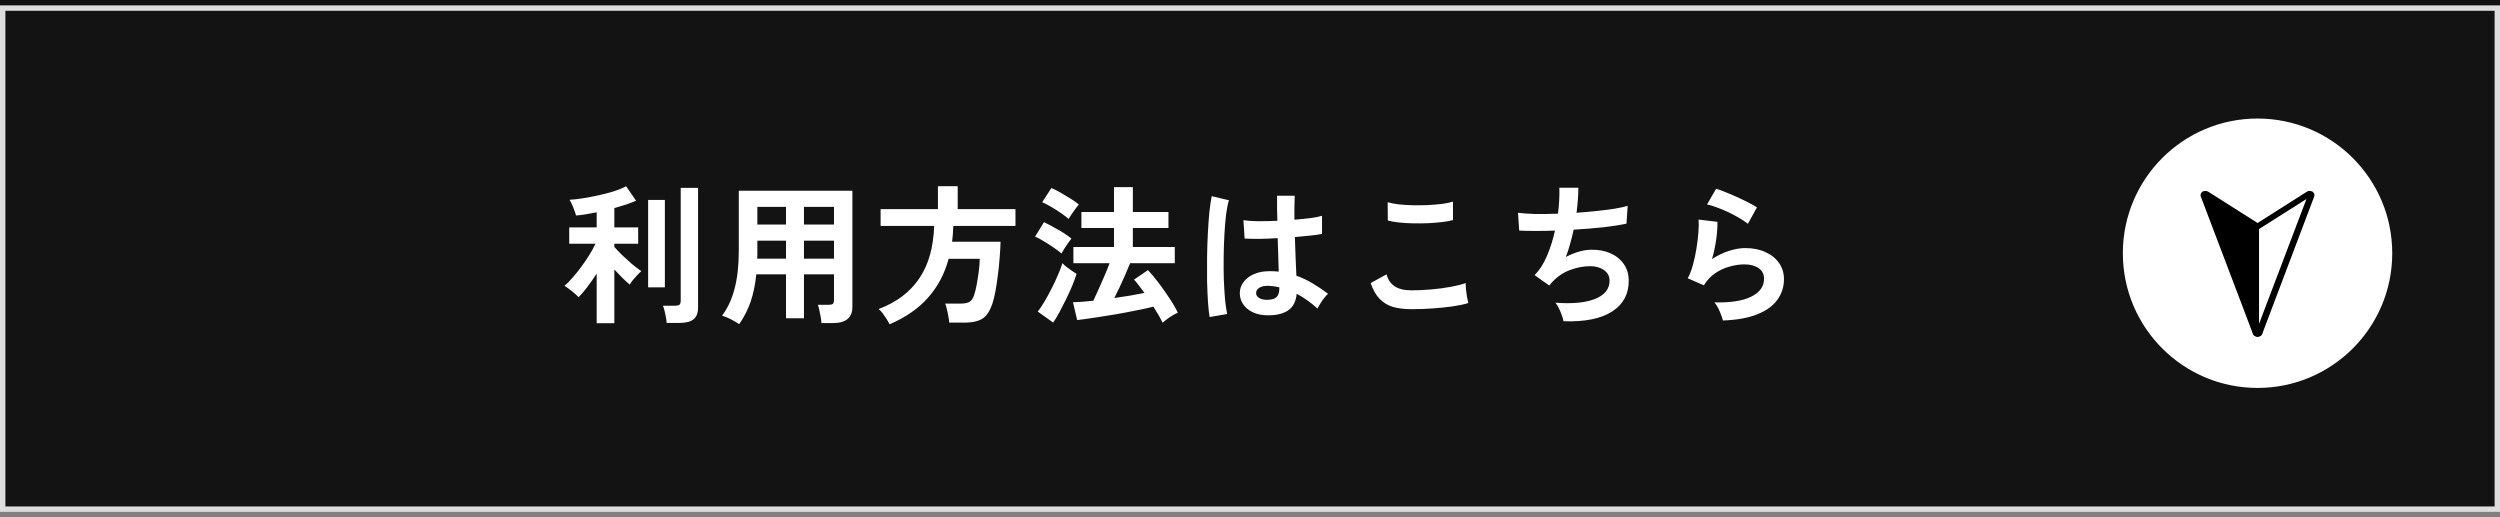 <svg width="232" height="48" viewBox="0 0 232 48" fill="none" xmlns="http://www.w3.org/2000/svg">
<rect x="0" y="0" width="232" height="48" fill="#808080" stroke="none"/>
<rect width="232" height="47" fill="#131313"/>
<rect x="0.25" y="0.75" width="231.5" height="46.5" fill="#131313" stroke="#DDDDDD" stroke-width="0.5"/>
<path d="M55.372 29.994V25.388C55.083 25.836 54.789 26.256 54.49 26.648C54.191 27.04 53.925 27.353 53.692 27.586C53.608 27.483 53.482 27.362 53.314 27.222C53.155 27.082 52.992 26.951 52.824 26.83C52.656 26.699 52.511 26.597 52.39 26.522C52.633 26.317 52.885 26.06 53.146 25.752C53.417 25.444 53.683 25.113 53.944 24.758C54.215 24.394 54.462 24.03 54.686 23.666C54.919 23.293 55.111 22.943 55.26 22.616H52.824V21.104H55.372V19.704C55.027 19.769 54.691 19.83 54.364 19.886C54.037 19.942 53.734 19.979 53.454 19.998C53.426 19.867 53.375 19.709 53.3 19.522C53.235 19.326 53.16 19.139 53.076 18.962C52.992 18.775 52.917 18.635 52.852 18.542C53.197 18.523 53.608 18.477 54.084 18.402C54.56 18.327 55.05 18.234 55.554 18.122C56.067 18.01 56.548 17.884 56.996 17.744C57.444 17.595 57.813 17.441 58.102 17.282L59.026 18.626C58.774 18.738 58.471 18.855 58.116 18.976C57.771 19.088 57.402 19.2 57.01 19.312V21.104H59.222V22.616H57.01V22.91C57.187 23.115 57.421 23.363 57.71 23.652C58.009 23.932 58.317 24.212 58.634 24.492C58.961 24.763 59.255 24.987 59.516 25.164C59.423 25.239 59.301 25.355 59.152 25.514C59.012 25.663 58.872 25.822 58.732 25.99C58.601 26.149 58.503 26.289 58.438 26.41C58.233 26.242 58.004 26.032 57.752 25.78C57.5 25.528 57.253 25.271 57.01 25.01V29.994H55.372ZM61.868 29.966C61.859 29.817 61.835 29.639 61.798 29.434C61.761 29.238 61.719 29.042 61.672 28.846C61.625 28.65 61.574 28.491 61.518 28.37H62.638C62.825 28.37 62.96 28.342 63.044 28.286C63.128 28.221 63.17 28.099 63.17 27.922V17.436H64.78V28.552C64.78 29.047 64.64 29.406 64.36 29.63C64.08 29.854 63.651 29.966 63.072 29.966H61.868ZM60.146 26.662V18.556H61.7V26.662H60.146ZM68.602 30.078C68.369 29.929 68.103 29.775 67.804 29.616C67.505 29.467 67.239 29.359 67.006 29.294C67.529 28.603 67.916 27.768 68.168 26.788C68.429 25.808 68.56 24.627 68.56 23.246V17.702H79.102V28.482C79.102 29.481 78.5 29.98 77.296 29.98H76.232C76.223 29.821 76.199 29.635 76.162 29.42C76.125 29.205 76.083 28.995 76.036 28.79C75.999 28.585 75.952 28.417 75.896 28.286H76.876C77.072 28.286 77.207 28.258 77.282 28.202C77.357 28.137 77.394 28.006 77.394 27.81V25.458H74.608V29.532H72.942V25.458H70.184C70.091 26.391 69.918 27.231 69.666 27.978C69.414 28.715 69.059 29.415 68.602 30.078ZM74.608 24.002H77.394V22.336H74.608V24.002ZM74.608 20.838H77.394V19.2H74.608V20.838ZM70.268 24.002H72.942V22.336H70.282V23.246C70.282 23.377 70.282 23.503 70.282 23.624C70.282 23.745 70.277 23.871 70.268 24.002ZM70.282 20.838H72.942V19.2H70.282V20.838ZM82.56 30.092C82.495 29.961 82.406 29.807 82.294 29.63C82.182 29.453 82.061 29.275 81.93 29.098C81.799 28.921 81.669 28.781 81.538 28.678C83.181 28.062 84.431 27.124 85.29 25.864C86.158 24.604 86.625 22.971 86.69 20.964H81.72V19.41H87.04V17.282H88.874V19.41H94.236V20.964H88.468C88.459 21.216 88.445 21.463 88.426 21.706C88.407 21.949 88.384 22.191 88.356 22.434H92.85C92.841 22.891 92.813 23.391 92.766 23.932C92.729 24.473 92.673 25.015 92.598 25.556C92.533 26.088 92.458 26.583 92.374 27.04C92.29 27.488 92.201 27.852 92.108 28.132C91.949 28.617 91.758 28.991 91.534 29.252C91.31 29.513 91.03 29.691 90.694 29.784C90.367 29.887 89.961 29.938 89.476 29.938H88.09C88.081 29.779 88.053 29.583 88.006 29.35C87.969 29.126 87.922 28.907 87.866 28.692C87.819 28.468 87.768 28.295 87.712 28.174H89.126C89.509 28.174 89.793 28.118 89.98 28.006C90.167 27.885 90.307 27.675 90.4 27.376C90.484 27.133 90.563 26.811 90.638 26.41C90.713 25.999 90.778 25.579 90.834 25.15C90.89 24.711 90.918 24.333 90.918 24.016H88.034C87.661 25.407 87.026 26.606 86.13 27.614C85.243 28.622 84.053 29.448 82.56 30.092ZM107.886 29.952C107.793 29.747 107.671 29.513 107.522 29.252C107.373 29 107.209 28.734 107.032 28.454C106.733 28.538 106.351 28.627 105.884 28.72C105.427 28.813 104.927 28.911 104.386 29.014C103.845 29.117 103.299 29.21 102.748 29.294C102.207 29.387 101.693 29.467 101.208 29.532C100.723 29.607 100.307 29.663 99.962 29.7L99.57 28.048C99.822 28.039 100.107 28.025 100.424 28.006C100.751 27.978 101.096 27.945 101.46 27.908C101.609 27.6 101.773 27.245 101.95 26.844C102.137 26.433 102.319 26.018 102.496 25.598C102.683 25.169 102.841 24.777 102.972 24.422H99.612V22.924H103.378V21.16H100.354V19.676H103.378V17.366H105.128V19.676H108.432V21.16H105.128V22.924H109.02V24.422H104.876C104.745 24.739 104.596 25.094 104.428 25.486C104.26 25.869 104.087 26.251 103.91 26.634C103.733 27.007 103.565 27.348 103.406 27.656C103.91 27.581 104.4 27.507 104.876 27.432C105.361 27.348 105.805 27.264 106.206 27.18C106.029 26.937 105.856 26.709 105.688 26.494C105.529 26.279 105.38 26.097 105.24 25.948L106.528 25.066C106.827 25.374 107.149 25.757 107.494 26.214C107.839 26.671 108.175 27.147 108.502 27.642C108.829 28.127 109.095 28.585 109.3 29.014C109.085 29.107 108.843 29.243 108.572 29.42C108.301 29.607 108.073 29.784 107.886 29.952ZM97.736 29.938L96.308 28.916C96.523 28.636 96.742 28.305 96.966 27.922C97.19 27.539 97.405 27.143 97.61 26.732C97.825 26.312 98.016 25.901 98.184 25.5C98.361 25.099 98.497 24.739 98.59 24.422C98.665 24.506 98.781 24.613 98.94 24.744C99.108 24.875 99.281 25.001 99.458 25.122C99.635 25.243 99.785 25.341 99.906 25.416C99.803 25.743 99.668 26.111 99.5 26.522C99.332 26.923 99.145 27.334 98.94 27.754C98.735 28.174 98.529 28.575 98.324 28.958C98.119 29.331 97.923 29.658 97.736 29.938ZM98.506 23.526C98.338 23.377 98.105 23.199 97.806 22.994C97.517 22.789 97.213 22.593 96.896 22.406C96.579 22.21 96.299 22.061 96.056 21.958L96.882 20.614C97.293 20.81 97.736 21.048 98.212 21.328C98.697 21.599 99.103 21.869 99.43 22.14C99.355 22.224 99.253 22.359 99.122 22.546C99.001 22.723 98.879 22.905 98.758 23.092C98.646 23.279 98.562 23.423 98.506 23.526ZM99.164 20.32C99.005 20.171 98.777 19.993 98.478 19.788C98.189 19.583 97.881 19.387 97.554 19.2C97.237 19.013 96.957 18.869 96.714 18.766L97.568 17.45C97.82 17.553 98.109 17.697 98.436 17.884C98.763 18.071 99.08 18.262 99.388 18.458C99.696 18.654 99.939 18.827 100.116 18.976C100.041 19.06 99.939 19.191 99.808 19.368C99.677 19.545 99.551 19.723 99.43 19.9C99.309 20.077 99.22 20.217 99.164 20.32ZM117.448 29.252C116.72 29.215 116.137 29 115.698 28.608C115.259 28.216 115.045 27.731 115.054 27.152C115.063 26.797 115.18 26.471 115.404 26.172C115.628 25.864 115.945 25.621 116.356 25.444C116.767 25.257 117.257 25.164 117.826 25.164C118.125 25.164 118.405 25.178 118.666 25.206C118.657 24.795 118.643 24.329 118.624 23.806C118.605 23.283 118.587 22.714 118.568 22.098C117.989 22.135 117.429 22.159 116.888 22.168C116.347 22.168 115.885 22.159 115.502 22.14L115.39 20.432C115.735 20.488 116.188 20.521 116.748 20.53C117.317 20.53 117.915 20.516 118.54 20.488C118.531 20.115 118.521 19.737 118.512 19.354C118.512 18.962 118.512 18.565 118.512 18.164H120.15C120.141 18.519 120.131 18.883 120.122 19.256C120.122 19.629 120.122 20.007 120.122 20.39C120.682 20.343 121.191 20.292 121.648 20.236C122.105 20.171 122.451 20.101 122.684 20.026V21.706C122.423 21.762 122.068 21.813 121.62 21.86C121.172 21.907 120.687 21.953 120.164 22C120.183 22.681 120.206 23.335 120.234 23.96C120.262 24.576 120.285 25.117 120.304 25.584C120.827 25.771 121.331 26.009 121.816 26.298C122.301 26.587 122.777 26.909 123.244 27.264C123.141 27.348 123.02 27.479 122.88 27.656C122.749 27.824 122.628 28.001 122.516 28.188C122.404 28.365 122.32 28.515 122.264 28.636C121.639 28.067 120.995 27.609 120.332 27.264C120.267 28.001 119.982 28.529 119.478 28.846C118.983 29.154 118.307 29.289 117.448 29.252ZM112.254 29.42C112.189 29.056 112.137 28.589 112.1 28.02C112.063 27.441 112.035 26.802 112.016 26.102C112.007 25.393 112.007 24.665 112.016 23.918C112.025 23.162 112.049 22.425 112.086 21.706C112.123 20.987 112.17 20.325 112.226 19.718C112.291 19.111 112.366 18.607 112.45 18.206L114.046 18.584C113.943 18.911 113.855 19.349 113.78 19.9C113.715 20.451 113.663 21.067 113.626 21.748C113.589 22.42 113.565 23.115 113.556 23.834C113.547 24.553 113.551 25.253 113.57 25.934C113.598 26.606 113.635 27.222 113.682 27.782C113.738 28.342 113.803 28.795 113.878 29.14L112.254 29.42ZM117.574 27.824C117.957 27.824 118.241 27.749 118.428 27.6C118.624 27.441 118.722 27.161 118.722 26.76V26.662C118.405 26.587 118.073 26.541 117.728 26.522C117.383 26.513 117.103 26.569 116.888 26.69C116.683 26.811 116.575 26.97 116.566 27.166C116.557 27.362 116.645 27.521 116.832 27.642C117.019 27.763 117.266 27.824 117.574 27.824ZM130.986 28.692C130.361 28.692 129.801 28.627 129.306 28.496C128.821 28.356 128.401 28.109 128.046 27.754C127.701 27.399 127.416 26.905 127.192 26.27L128.676 25.458C128.797 25.943 129.045 26.312 129.418 26.564C129.791 26.816 130.314 26.942 130.986 26.942C131.583 26.942 132.199 26.914 132.834 26.858C133.469 26.802 134.066 26.723 134.626 26.62C135.186 26.517 135.648 26.401 136.012 26.27C136.012 26.419 136.021 26.615 136.04 26.858C136.068 27.101 136.101 27.339 136.138 27.572C136.185 27.805 136.227 27.987 136.264 28.118C135.891 28.239 135.415 28.342 134.836 28.426C134.257 28.51 133.632 28.575 132.96 28.622C132.297 28.669 131.639 28.692 130.986 28.692ZM128.788 20.46L128.774 18.766C129.045 18.85 129.381 18.915 129.782 18.962C130.193 19.009 130.631 19.037 131.098 19.046C131.574 19.055 132.05 19.051 132.526 19.032C133.002 19.004 133.441 18.967 133.842 18.92C134.243 18.864 134.575 18.794 134.836 18.71V20.418C134.603 20.493 134.285 20.553 133.884 20.6C133.483 20.647 133.044 20.684 132.568 20.712C132.092 20.731 131.611 20.735 131.126 20.726C130.641 20.717 130.193 20.689 129.782 20.642C129.371 20.595 129.04 20.535 128.788 20.46ZM145.098 29.812C145.07 29.653 145.014 29.462 144.93 29.238C144.855 29.023 144.767 28.813 144.664 28.608C144.561 28.393 144.454 28.221 144.342 28.09C145.901 28.211 147.128 28.095 148.024 27.74C148.92 27.376 149.368 26.811 149.368 26.046C149.368 25.635 149.195 25.309 148.85 25.066C148.514 24.823 148.085 24.702 147.562 24.702C146.955 24.702 146.339 24.819 145.714 25.052C145.089 25.276 144.524 25.659 144.02 26.2C143.983 26.247 143.941 26.298 143.894 26.354C143.857 26.401 143.815 26.447 143.768 26.494L142.41 25.528C142.858 25.089 143.241 24.497 143.558 23.75C143.875 23.003 144.123 22.219 144.3 21.398C143.003 21.445 141.897 21.445 140.982 21.398L140.87 19.746C141.281 19.802 141.813 19.839 142.466 19.858C143.119 19.867 143.824 19.858 144.58 19.83C144.692 18.943 144.734 18.141 144.706 17.422H146.47C146.47 18.103 146.414 18.878 146.302 19.746C146.955 19.699 147.585 19.643 148.192 19.578C148.799 19.513 149.349 19.443 149.844 19.368C150.339 19.284 150.74 19.195 151.048 19.102L150.936 20.754C150.385 20.875 149.671 20.987 148.794 21.09C147.917 21.183 146.997 21.258 146.036 21.314C145.943 21.743 145.835 22.173 145.714 22.602C145.602 23.031 145.467 23.447 145.308 23.848C145.719 23.633 146.12 23.47 146.512 23.358C146.913 23.237 147.31 23.176 147.702 23.176C148.365 23.167 148.953 23.279 149.466 23.512C149.989 23.745 150.399 24.081 150.698 24.52C150.997 24.949 151.146 25.467 151.146 26.074C151.146 27.306 150.628 28.253 149.592 28.916C148.556 29.579 147.058 29.877 145.098 29.812ZM159.882 29.742C159.854 29.602 159.798 29.425 159.714 29.21C159.639 28.995 159.546 28.781 159.434 28.566C159.322 28.351 159.21 28.183 159.098 28.062C160.591 28.099 161.73 27.922 162.514 27.53C163.307 27.138 163.704 26.583 163.704 25.864C163.704 25.444 163.536 25.117 163.2 24.884C162.864 24.651 162.425 24.534 161.884 24.534C161.464 24.534 161.016 24.599 160.54 24.73C160.064 24.851 159.611 25.057 159.182 25.346C158.762 25.626 158.407 26.004 158.118 26.48L156.62 25.822C156.807 25.495 156.965 25.089 157.096 24.604C157.236 24.109 157.348 23.596 157.432 23.064C157.516 22.532 157.577 22.028 157.614 21.552C157.651 21.076 157.656 20.684 157.628 20.376L159.378 20.586C159.387 21.043 159.35 21.585 159.266 22.21C159.182 22.826 159.051 23.437 158.874 24.044C159.369 23.717 159.887 23.465 160.428 23.288C160.969 23.111 161.478 23.022 161.954 23.022C162.682 23.022 163.312 23.148 163.844 23.4C164.385 23.643 164.805 23.983 165.104 24.422C165.403 24.851 165.552 25.346 165.552 25.906C165.552 26.615 165.347 27.255 164.936 27.824C164.535 28.384 163.914 28.832 163.074 29.168C162.243 29.504 161.179 29.695 159.882 29.742ZM162.206 20.768C161.973 20.581 161.693 20.395 161.366 20.208C161.049 20.021 160.713 19.844 160.358 19.676C160.003 19.508 159.653 19.363 159.308 19.242C158.972 19.111 158.673 19.023 158.412 18.976L159.252 17.52C159.495 17.585 159.784 17.688 160.12 17.828C160.456 17.959 160.806 18.108 161.17 18.276C161.543 18.444 161.893 18.612 162.22 18.78C162.556 18.948 162.831 19.102 163.046 19.242L162.206 20.768Z" fill="white"/>
<circle cx="209.5" cy="23.5" r="12.255" fill="white" stroke="white" stroke-width="0.49"/>
<path d="M209.499 30.977C209.431 30.977 209.369 30.941 209.354 30.892L204.513 18.141C204.49 18.093 204.513 18.038 204.574 18.008C204.597 17.996 204.627 17.99 204.658 17.99C204.688 17.99 204.726 18.002 204.749 18.014L209.591 21.082C209.591 21.082 209.652 21.143 209.652 21.179L209.652 30.862C209.652 30.923 209.599 30.971 209.522 30.983C209.522 30.983 209.507 30.983 209.499 30.983V30.977Z" fill="black"/>
<path d="M204.658 18.105L209.499 21.174L209.499 30.857L204.658 18.105ZM204.658 17.863C204.597 17.863 204.536 17.875 204.49 17.906C204.375 17.966 204.33 18.075 204.368 18.178L209.209 30.929C209.247 31.032 209.37 31.099 209.499 31.099C209.515 31.099 209.53 31.099 209.545 31.099C209.698 31.08 209.805 30.977 209.805 30.857L209.805 21.174C209.805 21.101 209.759 21.028 209.69 20.986L204.849 17.918C204.795 17.881 204.727 17.863 204.658 17.863Z" fill="black" stroke="black" stroke-width="0.294"/>
<path d="M209.477 30.978C209.401 30.971 209.348 30.917 209.348 30.857L209.348 21.174C209.348 21.137 209.371 21.101 209.409 21.077L214.243 18.009C214.243 18.009 214.304 17.984 214.334 17.984C214.365 17.984 214.395 17.99 214.418 18.003C214.472 18.033 214.495 18.087 214.479 18.136L209.638 30.887C209.615 30.941 209.561 30.971 209.493 30.971C209.493 30.971 209.477 30.971 209.47 30.971L209.477 30.978Z" fill="white"/>
<path d="M214.334 18.105L209.492 30.857L209.492 21.174L214.334 18.105ZM214.334 17.863C214.265 17.863 214.196 17.881 214.151 17.918L209.317 20.986C209.248 21.034 209.202 21.101 209.202 21.174L209.202 30.857C209.202 30.977 209.317 31.08 209.462 31.099C209.477 31.099 209.492 31.099 209.508 31.099C209.637 31.099 209.76 31.032 209.798 30.929L214.616 18.196C214.616 18.196 214.639 18.136 214.639 18.105C214.639 17.972 214.502 17.863 214.334 17.863Z" fill="black" stroke="black" stroke-width="0.294"/>
</svg>
